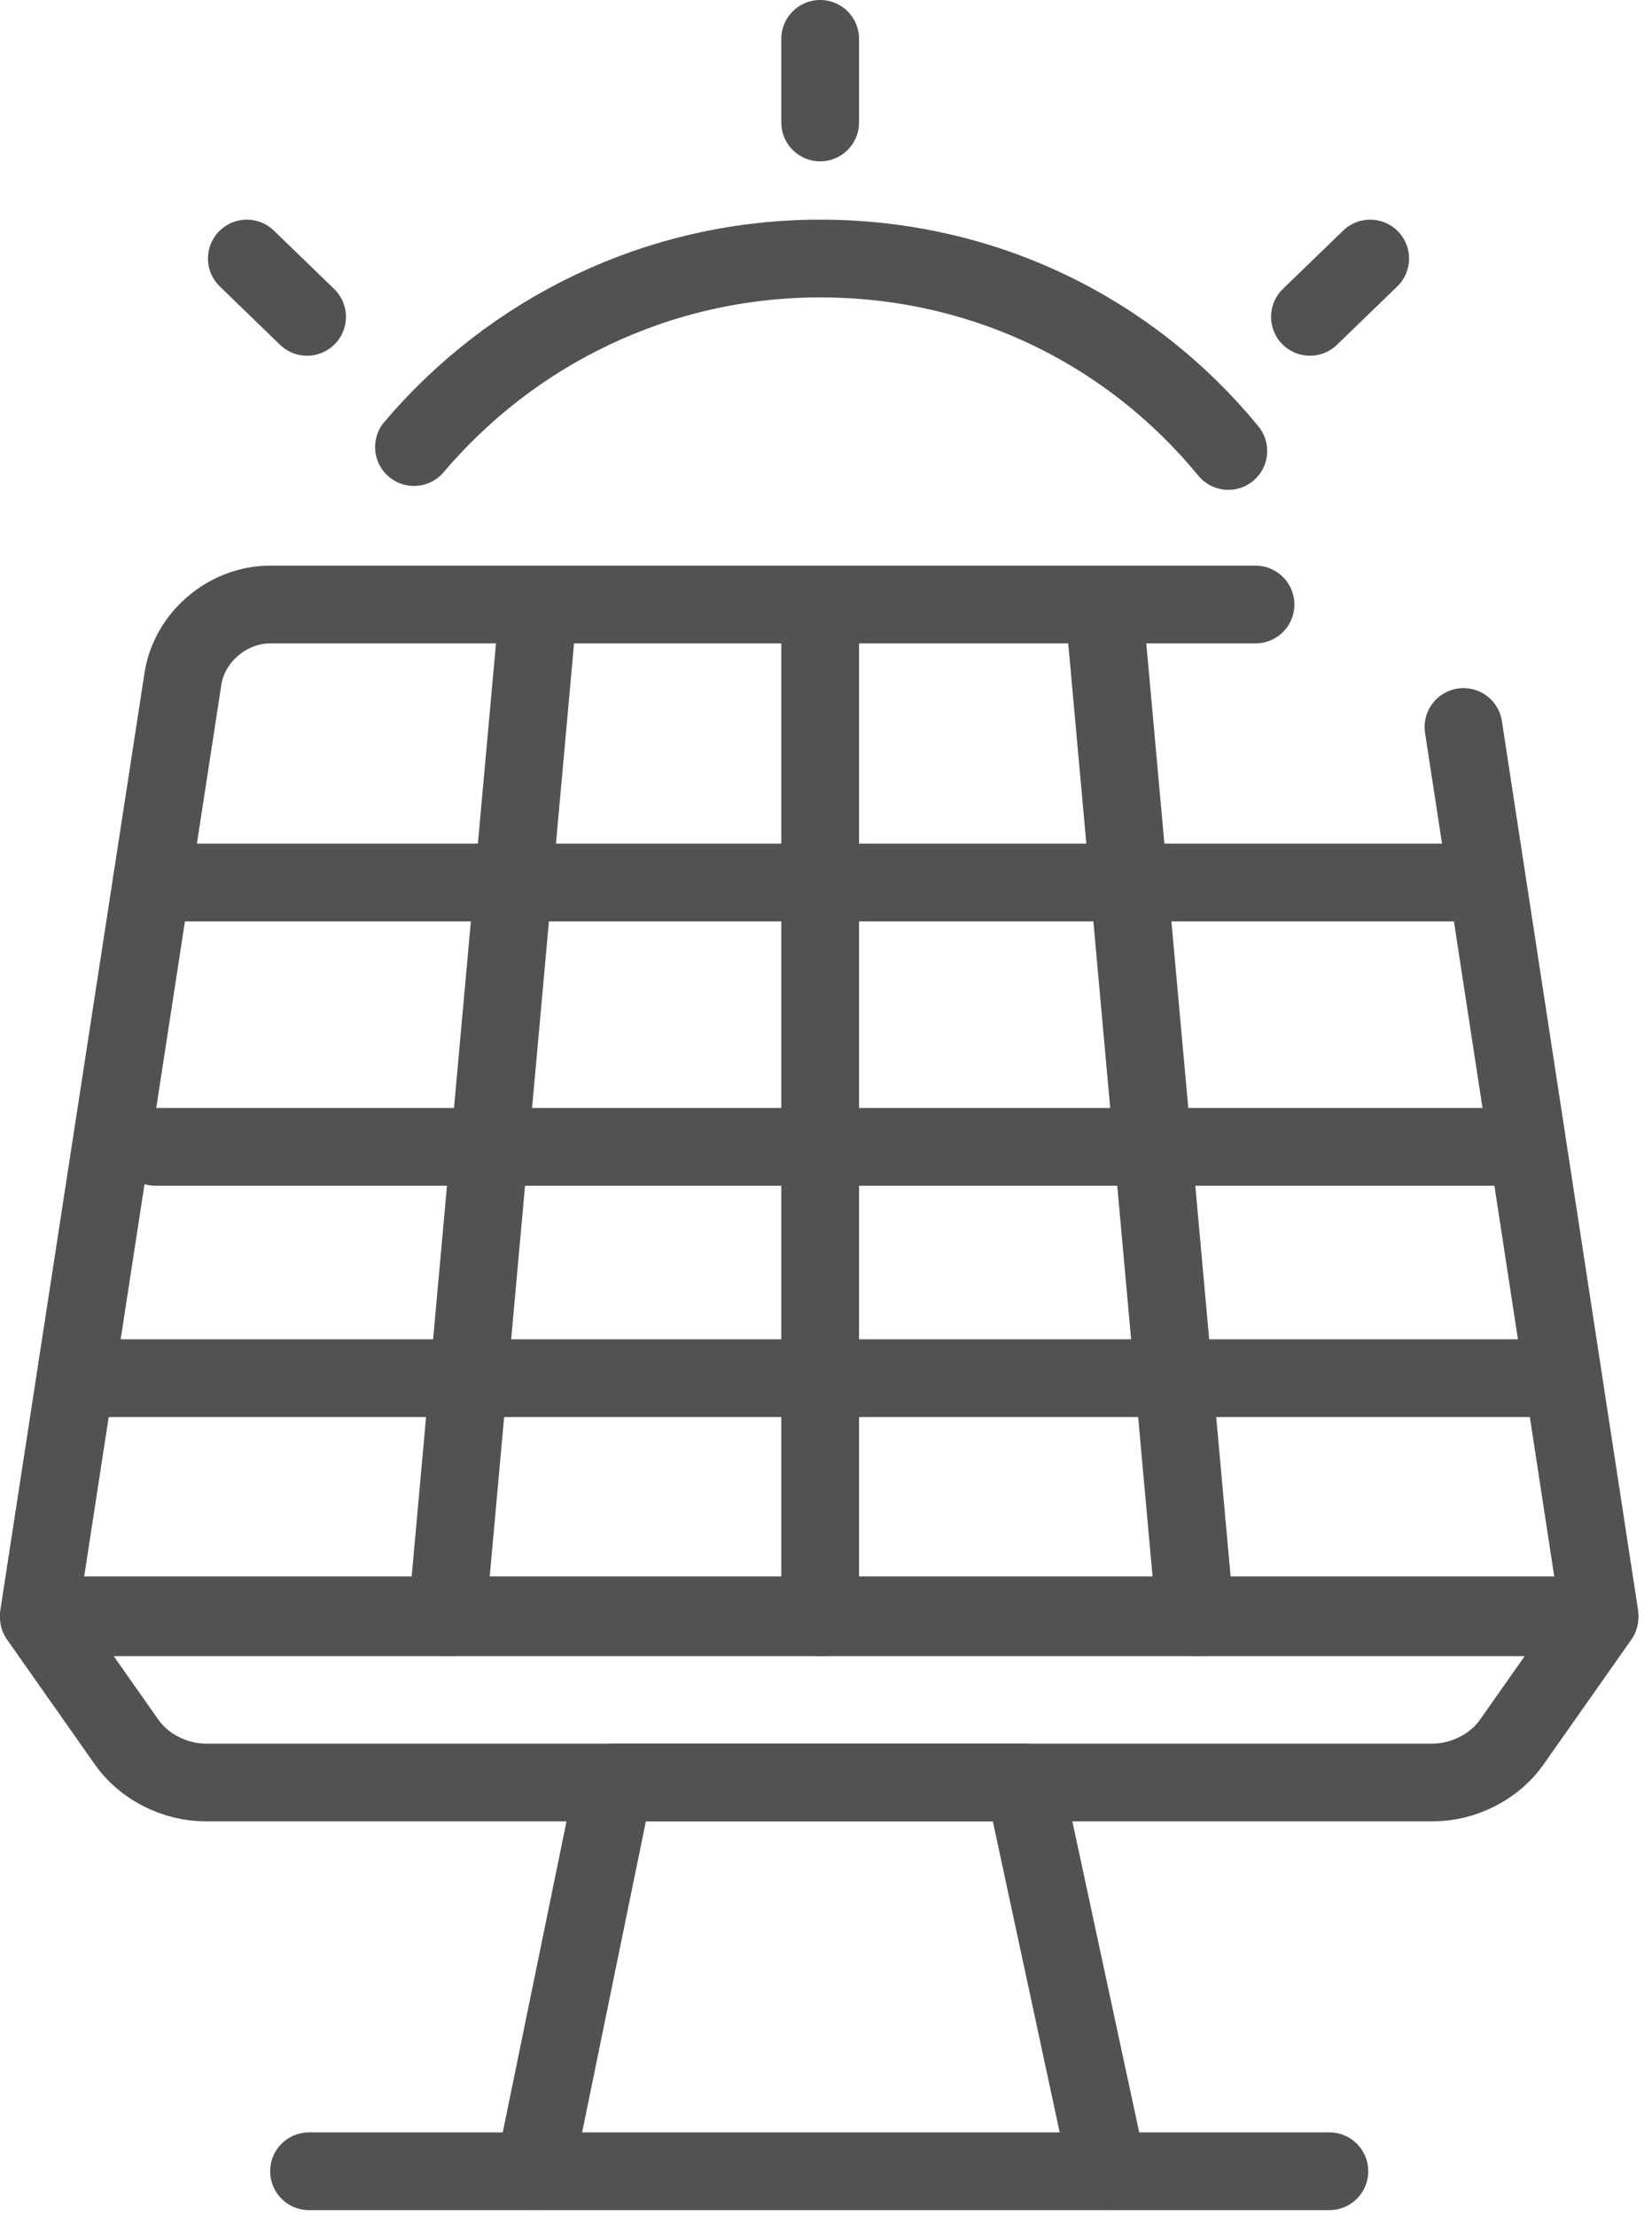 <svg width="85" height="114" viewBox="0 0 85 114" fill="none" xmlns="http://www.w3.org/2000/svg">
<g clip-path="url(#clip0_2_1810)">
<path d="M75.3 37.4L82.3 83.1H2L9.4 35C9.7 32.8 11.7 31.1 13.9 31.1H64.6" stroke="#525252" stroke-width="4" stroke-miterlimit="10" stroke-linecap="round" stroke-linejoin="round"/>
<path d="M73.7 91.7H10.6C9 91.7 7.4 90.9 6.5 89.6L2 83.2H82.3L77.8 89.6C76.9 90.9 75.3 91.7 73.7 91.7Z" stroke="#525252" stroke-width="4" stroke-miterlimit="10" stroke-linecap="round" stroke-linejoin="round"/>
<path d="M27.7 31.2L23 83.2" stroke="#525252" stroke-width="4" stroke-miterlimit="10" stroke-linecap="round" stroke-linejoin="round"/>
<path d="M56.8 31.2L61.5 83.2" stroke="#525252" stroke-width="4" stroke-miterlimit="10" stroke-linecap="round" stroke-linejoin="round"/>
<path d="M42.2 31.2V83.2" stroke="#525252" stroke-width="4" stroke-miterlimit="10" stroke-linecap="round" stroke-linejoin="round"/>
<path d="M7.8 45.4H76.5" stroke="#525252" stroke-width="4" stroke-miterlimit="10" stroke-linecap="round" stroke-linejoin="round"/>
<path d="M8 59L77 59" stroke="#525252" stroke-width="4" stroke-miterlimit="10" stroke-linecap="round" stroke-linejoin="round"/>
<path d="M4 70.9H80.4" stroke="#525252" stroke-width="4" stroke-miterlimit="10" stroke-linecap="round" stroke-linejoin="round"/>
<path d="M27.5 111.7L31.6 91.7H52.7L57 111.7" stroke="#525252" stroke-width="4" stroke-miterlimit="10" stroke-linecap="round" stroke-linejoin="round"/>
<path d="M15.9 111.7H68.4" stroke="#525252" stroke-width="4" stroke-miterlimit="10" stroke-linecap="round" stroke-linejoin="round"/>
<path d="M21.3 23C26.3 17.1 33.8 13.3 42.2 13.3C50.7 13.3 58.2 17.1 63.2 23.2" stroke="#525252" stroke-width="4" stroke-miterlimit="10" stroke-linecap="round" stroke-linejoin="round"/>
<path d="M12.7 13.3L15.8 16.3" stroke="#525252" stroke-width="4" stroke-miterlimit="10" stroke-linecap="round" stroke-linejoin="round"/>
<path d="M70.5 13.3L67.4 16.3" stroke="#525252" stroke-width="4" stroke-miterlimit="10" stroke-linecap="round" stroke-linejoin="round"/>
<path d="M42.2 2V6.3" stroke="#525252" stroke-width="4" stroke-miterlimit="10" stroke-linecap="round" stroke-linejoin="round"/>
</g>
<defs>
<clipPath id="clip0_2_1810">
<rect width="84.3" height="113.7" fill="white"/>
</clipPath>
</defs>
</svg>

